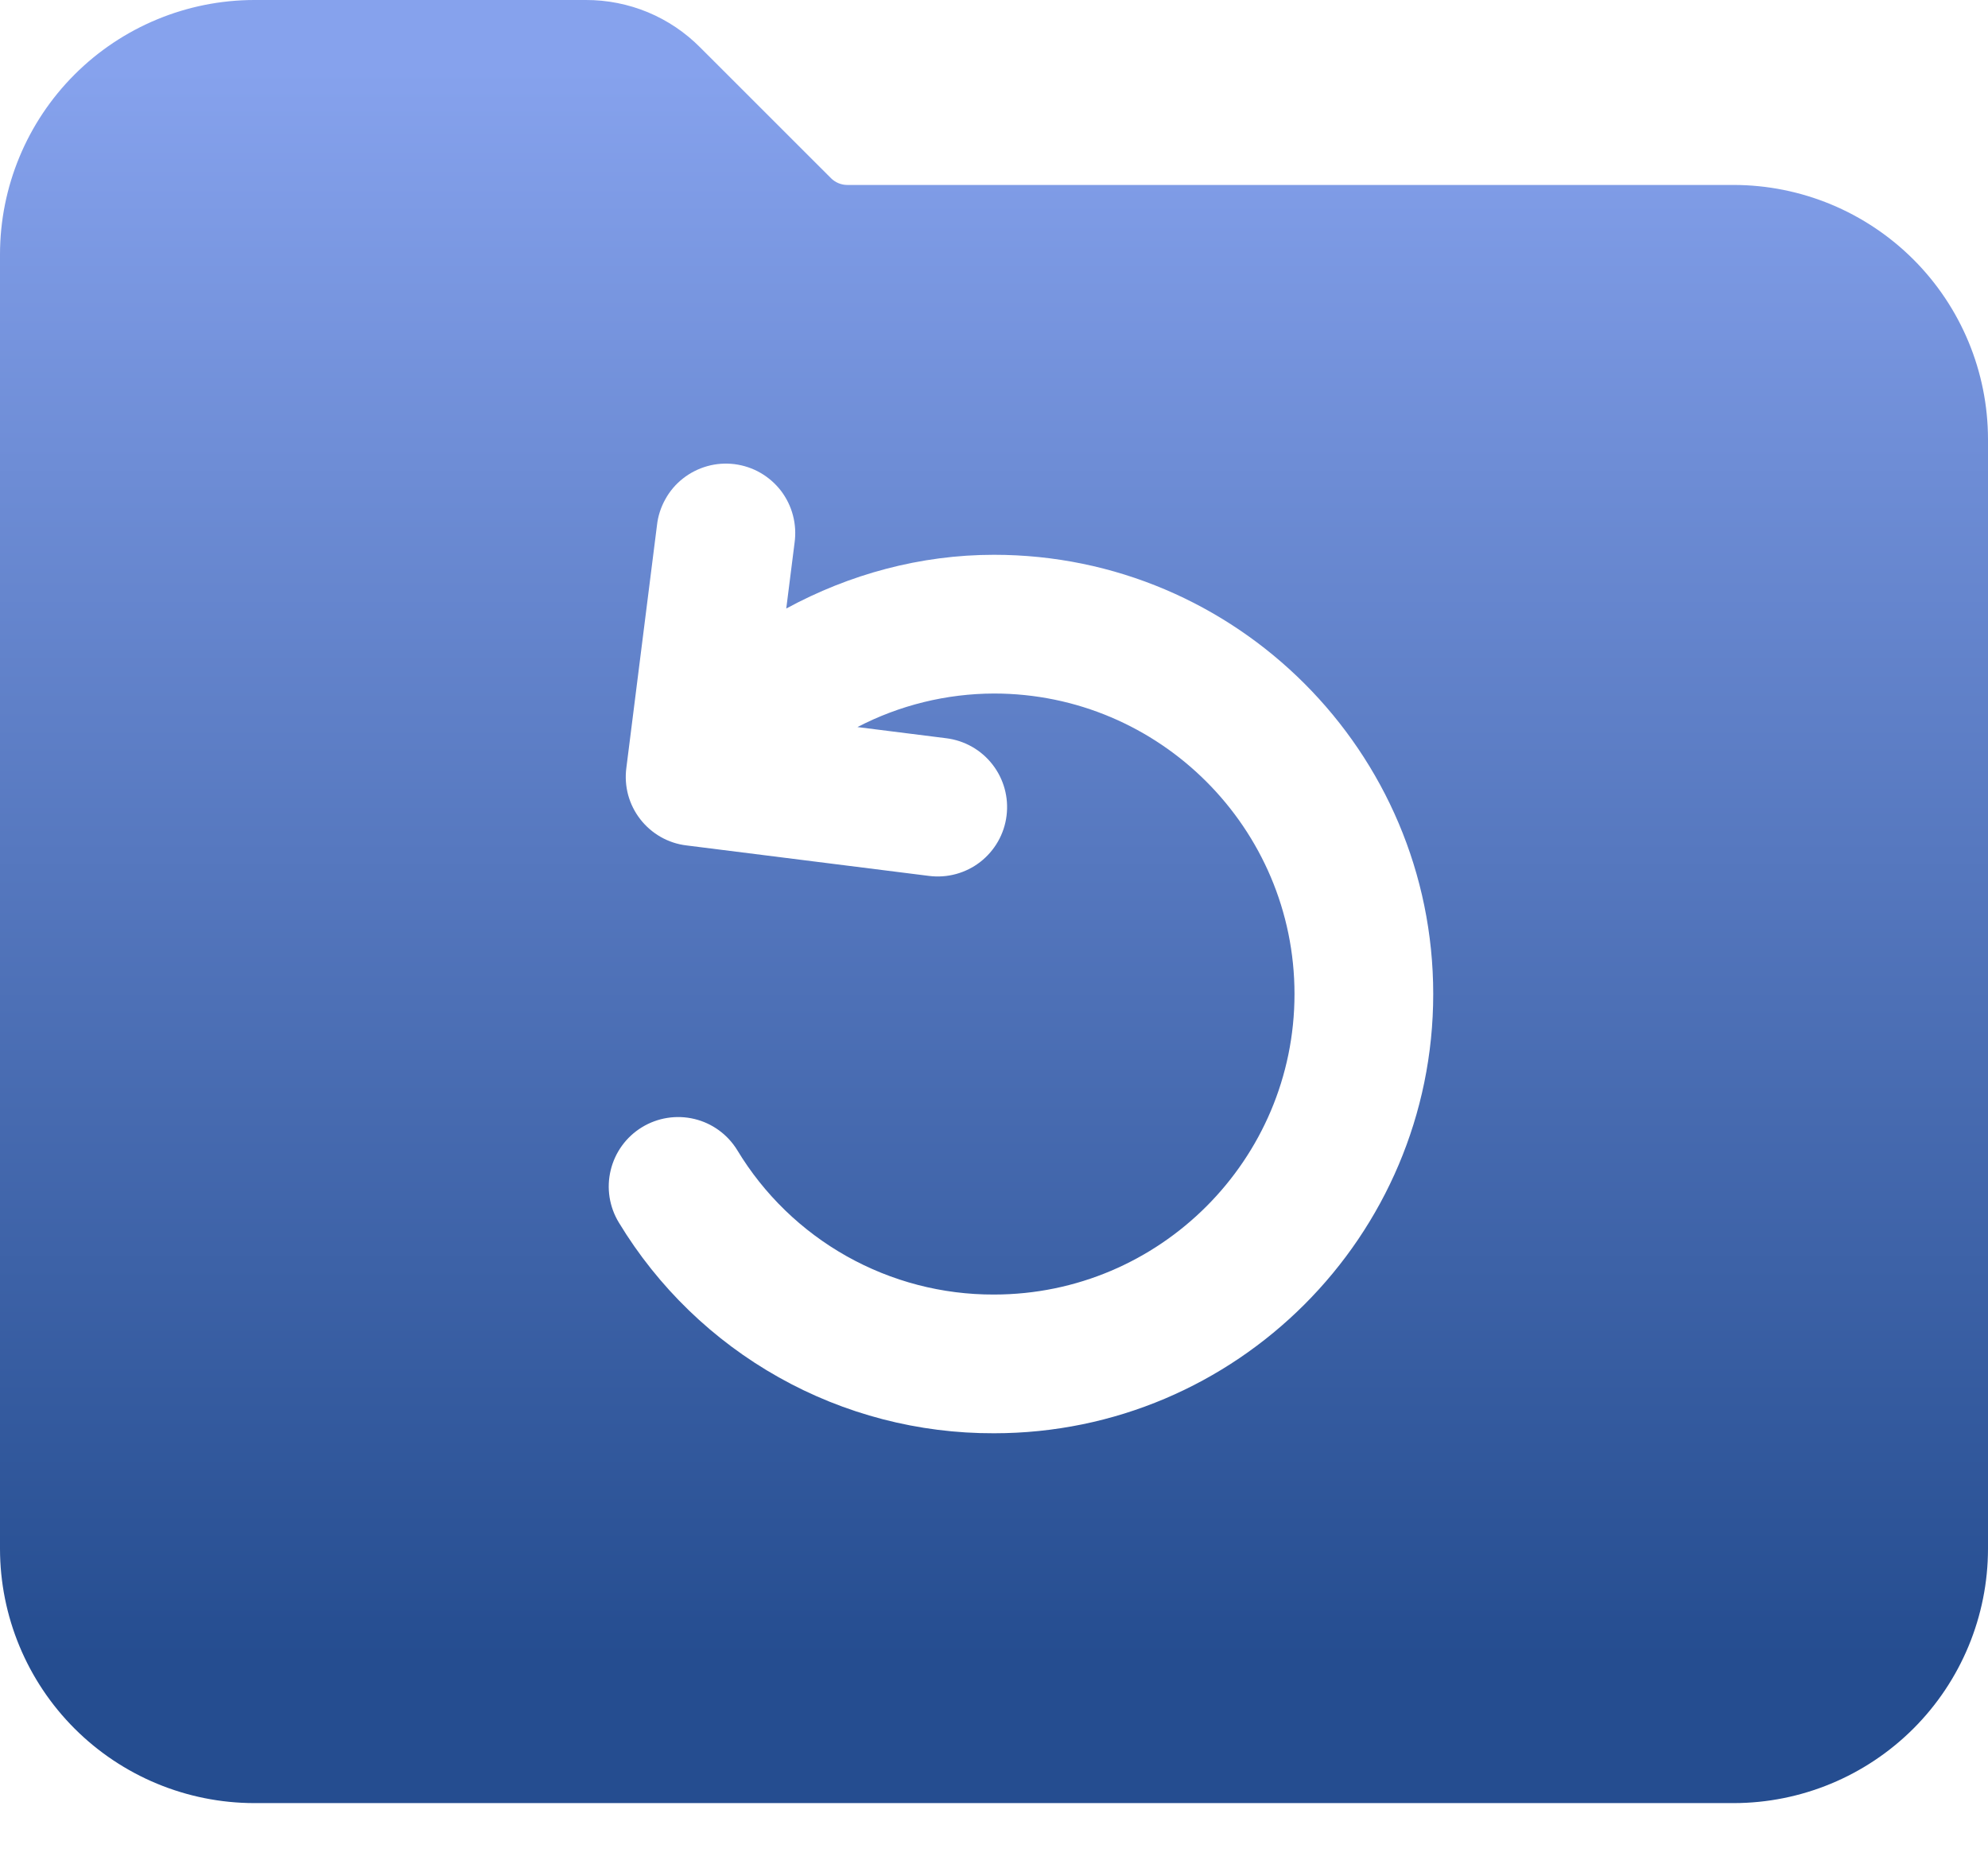 <svg width="32" height="30" viewBox="0 0 32 30" fill="none" xmlns="http://www.w3.org/2000/svg">
<path d="M27.907 2.977H13.639C13.541 2.977 13.446 2.938 13.376 2.868L11.271 0.764C11.03 0.521 10.743 0.328 10.428 0.197C10.111 0.066 9.772 -0.001 9.43 1.04411e-05H4.093C3.008 0.001 1.967 0.433 1.2 1.2C0.433 1.967 0.001 3.008 0 4.093V24.93C0.001 26.015 0.433 27.056 1.2 27.823C1.967 28.59 3.008 29.022 4.093 29.023H27.907C28.992 29.022 30.032 28.59 30.8 27.823C31.567 27.056 31.999 26.015 32 24.93V7.07C31.999 5.985 31.567 4.944 30.8 4.177C30.032 3.41 28.992 2.978 27.907 2.977ZM16 23.07C14.787 23.074 13.593 22.764 12.536 22.17C11.478 21.576 10.591 20.718 9.963 19.681C9.808 19.428 9.76 19.124 9.83 18.836C9.899 18.548 10.08 18.299 10.332 18.145C10.585 17.99 10.889 17.942 11.177 18.011C11.465 18.08 11.713 18.261 11.868 18.514C12.297 19.225 12.904 19.813 13.628 20.22C14.352 20.627 15.169 20.84 16 20.837C18.667 20.837 20.837 18.667 20.837 16C20.837 13.333 18.667 11.163 16 11.163C15.235 11.165 14.481 11.35 13.802 11.703L15.233 11.883C15.527 11.92 15.795 12.072 15.976 12.306C16.158 12.54 16.239 12.836 16.202 13.13C16.166 13.424 16.013 13.691 15.78 13.873C15.546 14.055 15.249 14.136 14.955 14.099L11.05 13.608C10.904 13.591 10.763 13.544 10.636 13.472C10.508 13.399 10.396 13.302 10.306 13.186C10.216 13.07 10.15 12.938 10.111 12.796C10.073 12.654 10.063 12.507 10.082 12.361L10.575 8.455C10.591 8.308 10.637 8.166 10.709 8.037C10.78 7.907 10.877 7.793 10.993 7.702C11.11 7.61 11.243 7.543 11.386 7.503C11.528 7.463 11.677 7.453 11.824 7.471C11.971 7.49 12.113 7.537 12.241 7.611C12.369 7.685 12.482 7.784 12.572 7.901C12.661 8.019 12.727 8.153 12.764 8.296C12.802 8.44 12.81 8.589 12.79 8.735L12.656 9.795C13.672 9.243 14.815 8.93 16 8.93C19.899 8.93 23.07 12.101 23.07 16C23.07 19.899 19.899 23.07 16 23.07Z" fill="url(#paint0_linear_3_9627)"/>
<defs>
<linearGradient id="paint0_linear_3_9627" x1="7.015" y1="26.689" x2="7.015" y2="1.114" gradientUnits="userSpaceOnUse">
<stop stop-color="#254D90"/>
<stop offset="1" stop-color="#86A2ED"/>
</linearGradient>
</defs>
</svg>
